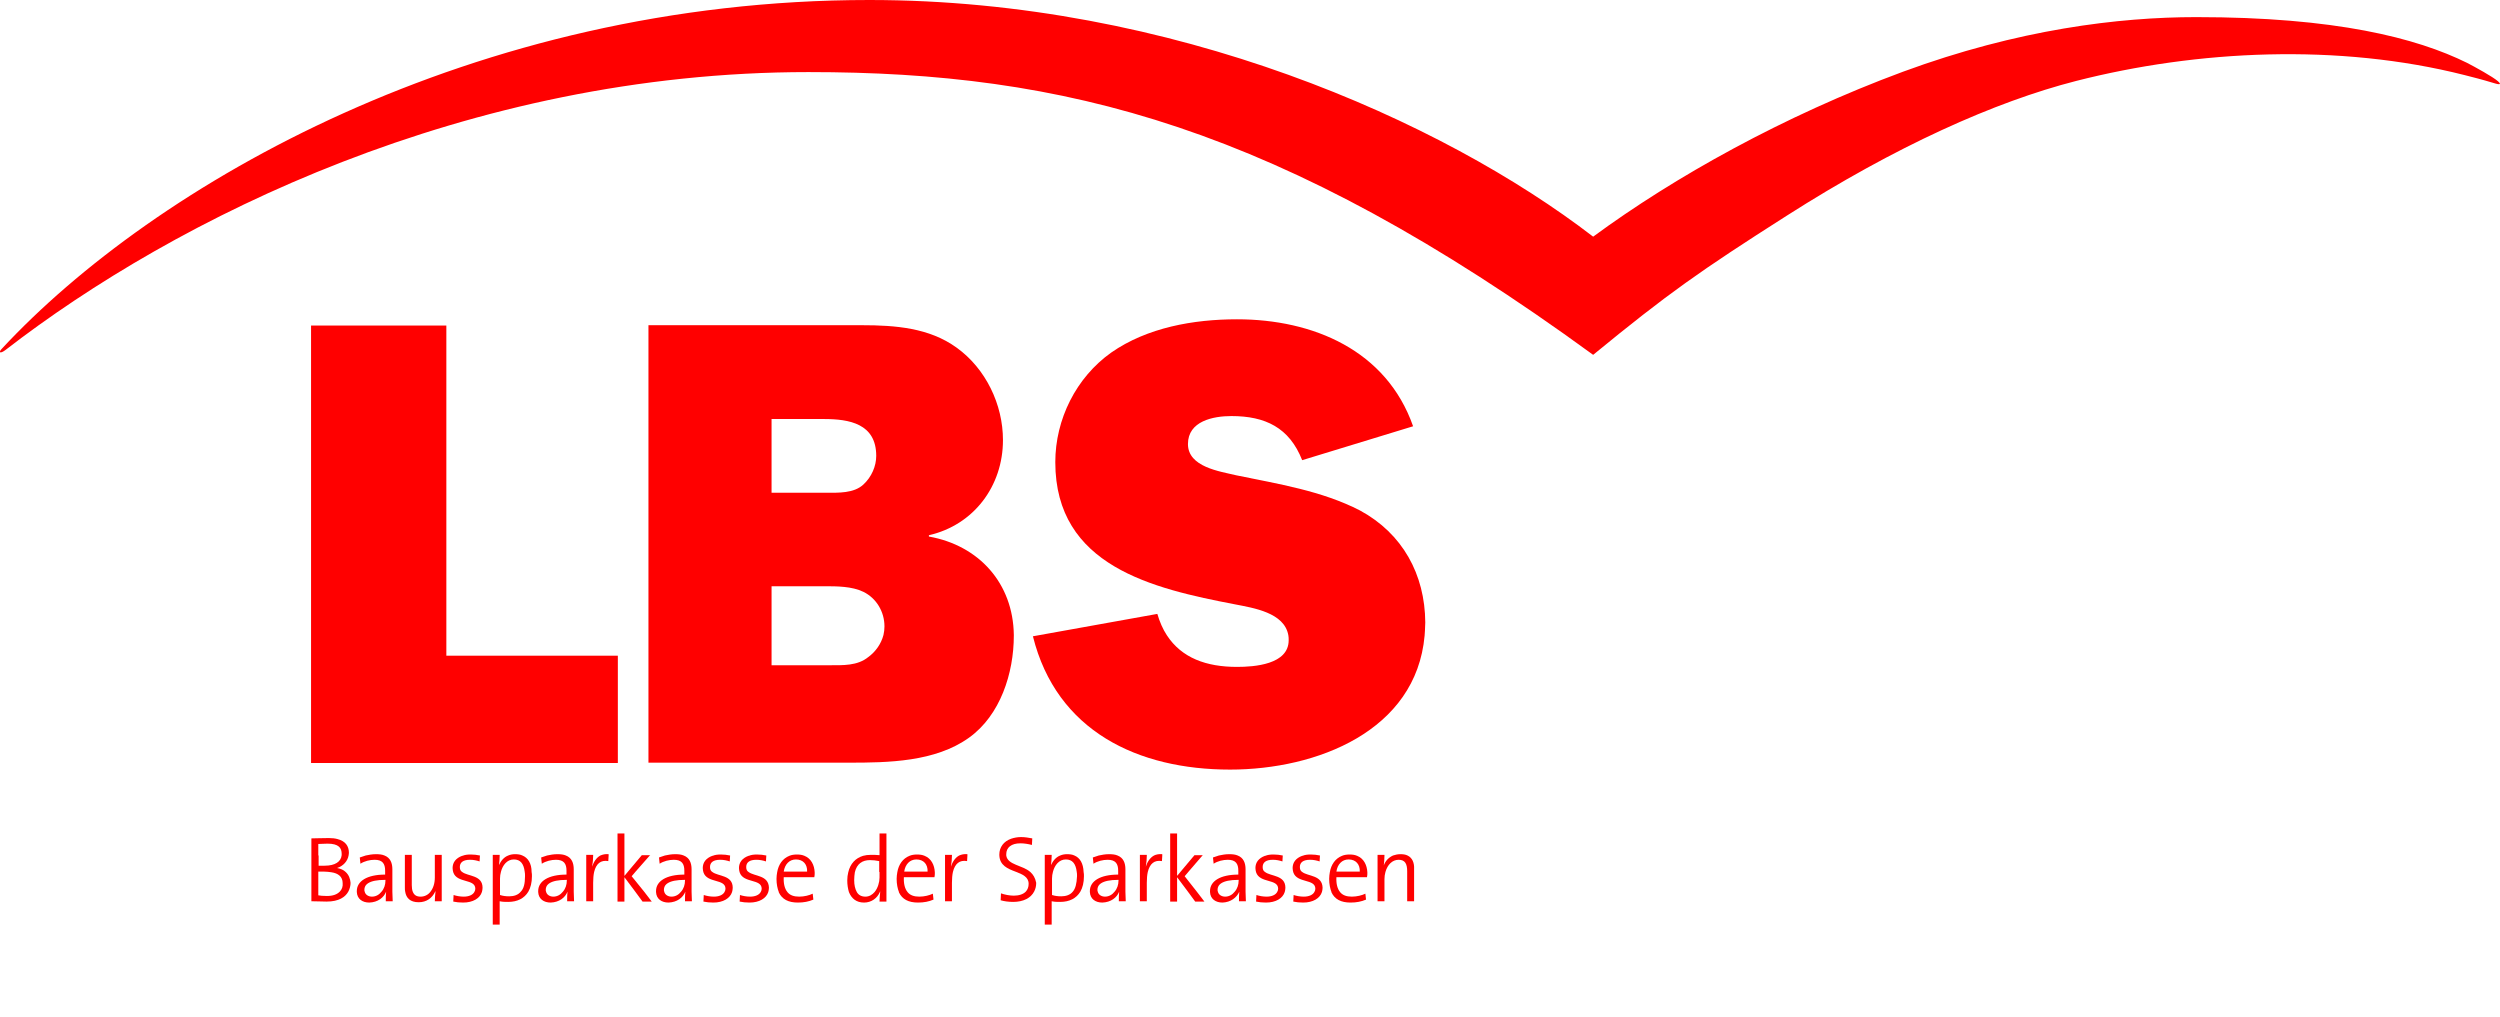 <?xml version="1.0" encoding="utf-8"?>
<!-- Generator: Adobe Illustrator 22.0.1, SVG Export Plug-In . SVG Version: 6.00 Build 0)  -->
<svg version="1.1" xmlns="http://www.w3.org/2000/svg" xmlns:xlink="http://www.w3.org/1999/xlink" x="0px" y="0px"
	 viewBox="0 0 759.5 308.9" style="enable-background:new 0 0 759.5 308.9;" xml:space="preserve">
<style type="text/css">
	.st0{fill:#FF0000;}
	.st1{fill-rule:evenodd;clip-rule:evenodd;fill:#FF0000;}
</style>
<g id="Ebene_2">
</g>
<g id="Ebene_1">
	<path class="st0" d="M117.3,270.9c-0.1,0.8-0.1,1.9-0.1,2.9h2.1c0-0.9-0.1-1.9-0.1-2.9c0-0.4,0-0.9,0-1.3v-4.7v-0.8
		c0-1.9-0.6-3.5-2.4-4.2v0c-0.7-0.3-1.5-0.4-2.6-0.4c-1.1,0-2.2,0.2-3.1,0.4h0c-0.6,0.2-1.2,0.4-1.8,0.6l0.2,1.9
		c1.2-0.8,2.9-1.2,4.3-1.2c2.4,0,3.2,1.2,3.2,3.3v0.4v0.8c-5.5,0-8.6,2-8.6,5c0,0.1,0,0.2,0,0.3h0c0.1,2.1,1.7,3.2,3.8,3.2
		C114.8,274.1,116.6,272.7,117.3,270.9L117.3,270.9C117.3,270.9,117.3,270.9,117.3,270.9C117.3,270.9,117.3,270.9,117.3,270.9
		L117.3,270.9z M117.1,267.5c0,1.3-0.4,2.5-1.2,3.4h0c-0.7,0.9-1.7,1.5-2.9,1.5c-1.1,0-2-0.6-2.2-1.5v0c-0.1-0.2-0.1-0.4-0.1-0.6
		c0-1.4,1.1-3,6.4-3V267.5z"/>
	<polygon class="st0" points="191.9,266.2 193,264.9 197.4,259.9 197.6,259.8 195,259.8 194.9,259.9 190.7,264.9 189.7,266.1 
		189.7,264.9 189.7,259.9 189.7,254.9 189.7,253.2 187.6,253.2 187.6,254.9 187.6,259.9 187.6,264.9 187.6,270.9 187.6,273.9 
		189.7,273.9 189.7,270.9 189.7,266.5 193,270.9 195.2,273.9 198,273.9 195.7,270.9 	"/>
	<path class="st0" d="M158.7,259.9L158.7,259.9c-0.6-0.3-1.4-0.4-2.2-0.4c-0.7,0-1.4,0.1-2.1,0.4v0c-1.3,0.5-2.2,1.6-2.8,2.9
		c0.1-0.8,0.2-2.1,0.2-2.9c0-0.1,0-0.1,0-0.2h-2.1v0.2v5v6v5v5h2.1v-5v-2.1c0.9,0.2,1.6,0.2,2.6,0.2c2.8,0,4.9-1.1,6.1-3.1h0
		c0.7-1.2,1.1-2.8,1.1-4.7c0-0.4,0-0.9-0.1-1.3C161.5,262.3,160.4,260.6,158.7,259.9z M158.2,270.9c-0.8,1-2.1,1.4-3.5,1.4
		c-1,0-1.9-0.1-2.8-0.4v-1.1v-3.9c0-0.7,0.1-1.4,0.3-2.1c0.5-1.9,1.8-3.7,3.9-3.7c2,0,3,1.3,3.3,3.7h0c0.1,0.4,0.1,0.9,0.1,1.4
		C159.5,268.5,159.1,270,158.2,270.9L158.2,270.9z"/>
	<path class="st0" d="M326.4,259.9L326.4,259.9c-0.6-0.3-1.4-0.4-2.2-0.4c-0.7,0-1.4,0.1-2.1,0.4v0c-1.3,0.5-2.2,1.6-2.8,2.9
		c0.1-0.8,0.2-2.1,0.2-2.9c0-0.1,0-0.1,0-0.2h-2.1v0.2v5v6v5v5h2.1v-5v-2.1c0.9,0.2,1.6,0.2,2.6,0.2c2.8,0,4.9-1.1,6.1-3.1h0
		c0.7-1.2,1.1-2.8,1.1-4.7c0-0.4,0-0.9-0.1-1.3C329.1,262.3,328.1,260.6,326.4,259.9z M325.9,270.9c-0.8,1-2.1,1.4-3.5,1.4
		c-1,0-1.9-0.1-2.8-0.4v-1.1v-3.9c0-0.7,0.1-1.4,0.3-2.1c0.5-1.9,1.8-3.7,3.9-3.7c2,0,3,1.3,3.3,3.7h0c0.1,0.4,0.1,0.9,0.1,1.4
		C327.1,268.5,326.7,270,325.9,270.9L325.9,270.9z"/>
	<path class="st0" d="M105,264.9c-0.6-0.6-1.5-1-2.6-1.2c1.9-0.6,3.2-2.1,3.5-3.8h0c0-0.2,0.1-0.5,0.1-0.8c0-2.1-1.1-3.6-3.5-4.2
		c-0.7-0.2-1.6-0.3-2.6-0.3c-2.3,0-4,0.1-5.3,0.1v0.2v5v5v6v2.9c1.6,0,3.5,0.1,4.6,0.1c3.8,0,5.7-1.4,6.6-3h0
		c0.5-0.9,0.7-1.9,0.7-2.7C106.4,267,106,265.8,105,264.9z M96.7,259.9v-3.5c0.8,0,1.8-0.1,2.8-0.1c3.4,0,4.3,1.3,4.3,3.1
		c0,0.1,0,0.3,0,0.4c-0.2,2-2,3.2-5.2,3.2c-0.7,0-1.2,0-1.8,0V259.9z M103.2,270.9L103.2,270.9c-0.8,0.8-2,1.3-3.9,1.3
		c-1.2,0-2.1-0.1-2.6-0.2v-1.1v-6v-0.1c0.5,0,1.5,0,1.8,0c0.6,0,1.6,0.1,2.2,0.2c2,0.3,3.4,1.3,3.4,3.3
		C104.2,269.3,103.9,270.2,103.2,270.9z"/>
	<polygon class="st0" points="359.9,266.2 361,264.9 365.3,259.9 365.5,259.8 362.9,259.8 362.8,259.9 358.6,264.9 357.6,266.1 
		357.6,264.9 357.6,259.9 357.6,254.9 357.6,253.2 355.5,253.2 355.5,254.9 355.5,259.9 355.5,264.9 355.5,270.9 355.5,273.9 
		357.6,273.9 357.6,270.9 357.6,266.5 360.9,270.9 363.1,273.9 365.9,273.9 363.6,270.9 	"/>
	<path class="st0" d="M247.4,266.4c0.1-0.4,0.1-0.8,0.1-1c0-0.1,0-0.3,0-0.4h0c-0.1-2.2-1.1-4.2-3.1-5h0c-0.7-0.3-1.4-0.4-2.3-0.4
		c-0.8,0-1.6,0.1-2.3,0.4h0c-2,0.8-3.3,2.6-3.7,5c-0.1,0.6-0.2,1.3-0.2,2c0,1.6,0.3,3,0.7,4h0c0,0,0,0,0,0.1c0,0,0,0,0,0h0
		c1,2.1,2.9,3.1,5.8,3.1c1.8,0,3.3-0.3,4.7-0.9l-0.2-1.8c-1,0.5-2.6,0.9-4.1,0.9c-1.6,0-2.8-0.4-3.6-1.4c-0.8-1-1.2-2.5-1.1-4.5
		H247.4z M241.8,261.1c2.2,0,3.5,1.5,3.4,3.7h-7.1C238.4,262.6,239.8,261.1,241.8,261.1z"/>
	<path class="st0" d="M427.6,259.9L427.6,259.9c-0.6-0.3-1.3-0.4-2.2-0.4c-0.8,0-1.6,0.2-2.2,0.4h0c-1.3,0.6-2.3,1.6-2.8,3
		c0.1-0.8,0.2-2.1,0.2-3v0c0,0,0-0.1,0-0.2h-2.1l0,6.3l0,0v4.9v2.9h2.1v-2.9v-3.8c0-0.8,0.1-1.5,0.3-2.2h0l0,0
		c0.6-2.2,2.1-3.7,4-3.7c2,0,2.6,1.3,2.6,3.5v0.2v6v2.9h2.1v-2.9v-6V264C429.7,262.2,429.1,260.6,427.6,259.9z"/>
	<path class="st0" d="M132.1,259.8v0.2v5v1.6c0,1.8-0.5,3.3-1.4,4.4c-0.7,0.9-1.8,1.4-2.9,1.4c-1.3,0-2-0.5-2.4-1.5v0
		c-0.2-0.5-0.3-1.2-0.3-2v-4v-5v-0.2H123v0.2v5v4.7c0,0.5,0,0.9,0.1,1.3h0c0.3,1.9,1.5,3.2,4.1,3.2c2.4,0,4.1-1.3,5-3.2v0
		c0-0.1,0.1-0.1,0.1-0.2c0,0.1,0,0.1,0,0.2h0c-0.1,0.9-0.2,2.1-0.2,2.9h2.1v-2.9v-6v-5v-0.2H132.1z"/>
	<path class="st0" d="M140.4,264.9L140.4,264.9c-0.5-0.3-0.7-0.8-0.7-1.5c0-1.4,1-2.2,3.1-2.2c1,0,2,0.2,2.9,0.5l0.1-1.7l0-0.1
		c-0.9-0.2-1.9-0.3-2.8-0.3c-1,0-1.8,0.1-2.5,0.4l-0.1,0c-1.9,0.7-2.9,2-2.9,3.7c0,0.5,0.1,0.9,0.2,1.3h0c1.1,3.4,6.7,1.9,6.7,5
		c0,0.3-0.1,0.7-0.3,1c-0.5,0.9-1.7,1.4-3.2,1.4c-1.1,0-2.2-0.2-3.1-0.5l-0.1,2c0.9,0.2,1.9,0.3,3,0.3c3,0,5.1-1.3,5.7-3.2v0
		c0.1-0.4,0.2-0.8,0.2-1.3C146.6,265.8,142.2,266.3,140.4,264.9z"/>
	<path class="st0" d="M350.6,259.9L350.6,259.9c-1.3,0.7-2.1,2.1-2.5,3.4c0.2-1.2,0.3-2.5,0.3-3.4c0-0.1,0-0.1,0-0.2h-2.1v0.2v5v6
		v2.9h2.1v-2.9v-2.7c0-1.3,0.1-2.4,0.3-3.3c0.6-2.5,2-3.7,4.3-3.3l0.1-1.7l0-0.4C352.1,259.4,351.2,259.6,350.6,259.9z"/>
	<path class="st0" d="M291.4,259.9L291.4,259.9c-1.3,0.7-2.1,2.1-2.5,3.4c0.2-1.2,0.3-2.5,0.3-3.4c0-0.1,0-0.1,0-0.2h-2.1v0.2v5v6
		v2.9h2.1v-2.9v-2.7c0-1.3,0.1-2.4,0.3-3.3c0.6-2.5,2-3.7,4.3-3.3l0.1-1.7l0-0.4C292.9,259.4,292.1,259.6,291.4,259.9z"/>
	<path class="st0" d="M182.4,259.9L182.4,259.9c-1.3,0.7-2.1,2.1-2.5,3.4c0.2-1.2,0.3-2.5,0.3-3.4c0-0.1,0-0.1,0-0.2h-2.1v0.2v5v6
		v2.9h2.1v-2.9v-2.7c0-1.3,0.1-2.4,0.3-3.3c0.6-2.5,2-3.7,4.3-3.3l0.1-1.7l0-0.4C183.9,259.4,183.1,259.6,182.4,259.9z"/>
	<path class="st0" d="M313,264.9L313,264.9c-2.4-2.1-6.9-2.1-7.3-5v0c0-0.1,0-0.2,0-0.4c0-2,1.5-3.3,4.3-3.3c1.1,0,2.4,0.2,3.5,0.5
		l0.1-1.9l0-0.1c-1.1-0.2-2.2-0.4-3.4-0.4c-1.1,0-2.1,0.2-3,0.5h0c-2.3,0.8-3.6,2.6-3.6,4.8c0,0.1,0,0.1,0,0.2l0,0
		c0.1,3.1,2.5,4.1,4.9,5v0c2.1,0.8,4,1.6,4,3.7c0,1-0.3,1.7-0.8,2.3v0c-0.8,0.9-2.2,1.3-3.7,1.3c-1.3,0-2.8-0.3-3.9-0.7l-0.1,2.1
		c1,0.3,2.4,0.5,3.8,0.5c3.1,0,5.4-1.2,6.4-3.2h0c0.4-0.8,0.6-1.6,0.6-2.6C314.5,266.7,313.9,265.7,313,264.9z"/>
	<path class="st0" d="M267.2,253.2v1.8v4.8c-1-0.1-1.8-0.1-2.6-0.1c-0.9,0-1.7,0.1-2.4,0.3h0c-2.3,0.7-3.9,2.4-4.5,5h0
		c-0.2,0.8-0.3,1.6-0.3,2.5c0,1.3,0.2,2.5,0.5,3.5h0c0.8,2,2.3,3.2,4.6,3.2c2.2,0,4-1.3,4.8-3.2v0c0,0,0-0.1,0.1-0.2
		c0,0,0,0.1,0,0.2h0c-0.1,0.9-0.2,2.1-0.2,2.9h2.1v-2.9v-6v-5v-5v-1.8H267.2z M267.2,264.9v1.7c0,1.4-0.5,3.2-1.5,4.4h0
		c-0.7,0.8-1.6,1.4-2.8,1.4c-1.2,0-2.1-0.5-2.6-1.4v0c-0.5-0.9-0.8-2.1-0.8-3.6c0-0.9,0.1-1.7,0.2-2.4h0c0.6-2.6,2.3-3.7,4.6-3.7
		c0.9,0,1.8,0.1,2.8,0.3V264.9z"/>
	<polygon class="st1" points="135.6,98.9 94.5,98.9 94.5,231.8 187.7,231.8 187.7,199.2 135.6,199.2 	"/>
	<path class="st1" d="M413.2,155.1c-11.6-6-25-8.1-37.6-10.7c-5-1.2-14.7-2.5-14.7-9.5c0-7,7.7-8.5,13.2-8.5
		c10.3,0,17.6,3.5,21.5,13.4l33.7-10.3c-8.1-23.1-30.4-32.5-53.5-32.5c-13.2,0-27.3,2.5-38.2,10.1c-10.7,7.6-17,20.3-17,33.3
		c0,31.6,29.6,38.4,54.6,43.2c5.6,1.1,15,2.5,16.2,9.4c0.1,0.5,0.1,1,0.1,1.5c0,7.4-10.5,8.1-15.7,8.1c-9.3,0-16.8-2.7-21.3-9.6
		c-1.2-1.8-2.2-4.1-2.9-6.5l-37.8,6.8c7.2,28.9,32,40.5,59.9,40.5c26.3,0,56.5-11.7,59.1-40.7h0c0,0,0.2-2.7,0.2-4
		C432.9,174.5,426.1,162.1,413.2,155.1z"/>
	<path class="st1" d="M308,192.9L308,192.9c-0.2-15.7-10.6-27.2-25.8-29.9v-0.4c13.6-3.1,22.5-14.9,22.5-28.9
		c0-10.8-5.2-21.7-14.1-28.1c-8.3-6-18.6-6.8-28.7-6.8H197v132.9h60.8c12,0,26.3-0.2,36.6-7.6c9.5-6.8,13.6-19.6,13.6-31
		C308,193.1,308,193,308,192.9z M263.8,199.6c-3.3,2.7-7.7,2.5-11.8,2.5h-17.6v-24h16.1c3.7,0,8.3,0,11.8,1.7
		c3.9,1.9,6.4,6,6.4,10.5c0,0.8-0.1,1.8-0.3,2.6h0C267.7,195.6,266,198,263.8,199.6z M234.4,149.8v-22.5h15.9
		c7.7,0,15.9,1.4,15.9,11.2c0,3.1-1.4,6.4-3.9,8.7c-2.9,2.7-7.6,2.5-11.4,2.5H234.4L234.4,149.8z"/>
	<path class="st1" d="M758.9,24.7c0.8,0.7,1.1,1.3-1.4,0.5c-3.6-1.1-6.5-1.8-8.8-2.4c-38.3-9.7-81.2-7.6-118,1.8
		c-24.6,6.3-54.8,19.8-88,41c-26.2,16.7-35.9,23.5-58.7,42.2C388.3,38,323.1,21.9,245.6,21.9C141.8,21.9,53,66.6,1.7,106.3
		c-1.7,1.3-2.3,0.8-1.1-0.4C46.7,56.3,143.6,0,264.1,0C356.2,0,438.1,36.6,484,71.9c24.6-18.1,57.9-36.7,94.1-50.1
		c35-12.9,65.7-16.6,89.1-16.6c42.3,0,66.9,6.3,82.3,13.9C752,20.4,757.3,23.3,758.9,24.7L758.9,24.7z"/>
	<path class="st0" d="M370.6,308.9"/>
	<path class="st0" d="M172.4,270.9c-0.1,0.8-0.1,1.9-0.1,2.9h2.1c0-0.9-0.1-1.9-0.1-2.9c0-0.4,0-0.9,0-1.3v-4.7v-0.8
		c0-1.9-0.6-3.5-2.4-4.2v0c-0.7-0.3-1.5-0.4-2.6-0.4c-1.1,0-2.2,0.2-3.1,0.4h0c-0.6,0.2-1.2,0.4-1.8,0.6l0.2,1.9
		c1.2-0.8,2.9-1.2,4.3-1.2c2.4,0,3.2,1.2,3.2,3.3v0.4v0.8c-5.5,0-8.6,2-8.6,5c0,0.1,0,0.2,0,0.3h0c0.1,2.1,1.7,3.2,3.8,3.2
		C169.9,274.1,171.7,272.7,172.4,270.9L172.4,270.9C172.4,270.9,172.4,270.9,172.4,270.9C172.4,270.9,172.4,270.9,172.4,270.9
		L172.4,270.9z M172.2,267.5c0,1.3-0.4,2.5-1.2,3.4h0c-0.7,0.9-1.7,1.5-2.9,1.5c-1.1,0-2-0.6-2.2-1.5v0c-0.1-0.2-0.1-0.4-0.1-0.6
		c0-1.4,1.1-3,6.4-3V267.5z"/>
	<path class="st0" d="M208.2,270.9c-0.1,0.8-0.1,1.9-0.1,2.9h2.1c0-0.9-0.1-1.9-0.1-2.9c0-0.4,0-0.9,0-1.3v-4.7v-0.8
		c0-1.9-0.6-3.5-2.4-4.2v0c-0.7-0.3-1.5-0.4-2.6-0.4c-1.1,0-2.2,0.2-3.1,0.4h0c-0.6,0.2-1.2,0.4-1.8,0.6l0.2,1.9
		c1.2-0.8,2.9-1.2,4.3-1.2c2.4,0,3.2,1.2,3.2,3.3v0.4v0.8c-5.5,0-8.6,2-8.6,5c0,0.1,0,0.2,0,0.3h0c0.1,2.1,1.7,3.2,3.8,3.2
		C205.7,274.1,207.5,272.7,208.2,270.9L208.2,270.9C208.2,270.9,208.2,270.9,208.2,270.9C208.3,270.9,208.2,270.9,208.2,270.9
		L208.2,270.9z M208.1,267.5c0,1.3-0.4,2.5-1.2,3.4h0c-0.7,0.9-1.7,1.5-2.9,1.5c-1.1,0-2-0.6-2.2-1.5v0c-0.1-0.2-0.1-0.4-0.1-0.6
		c0-1.4,1.1-3,6.4-3V267.5z"/>
	<path class="st0" d="M340,270.9c-0.1,0.8-0.1,1.9-0.1,2.9h2.1c0-0.9-0.1-1.9-0.1-2.9c0-0.4,0-0.9,0-1.3v-4.7v-0.8
		c0-1.9-0.6-3.5-2.4-4.2v0c-0.7-0.3-1.5-0.4-2.6-0.4c-1.1,0-2.2,0.2-3.1,0.4h0c-0.6,0.2-1.2,0.4-1.8,0.6l0.2,1.9
		c1.2-0.8,2.9-1.2,4.3-1.2c2.4,0,3.2,1.2,3.2,3.3v0.4v0.8c-5.5,0-8.6,2-8.6,5c0,0.1,0,0.2,0,0.3h0c0.1,2.1,1.7,3.2,3.8,3.2
		C337.5,274.1,339.3,272.7,340,270.9L340,270.9C340,270.9,340,270.9,340,270.9C340,270.9,340,270.9,340,270.9L340,270.9z
		 M339.8,267.5c0,1.3-0.4,2.5-1.2,3.4h0c-0.7,0.9-1.7,1.5-2.9,1.5c-1.1,0-2-0.6-2.2-1.5v0c-0.1-0.2-0.1-0.4-0.1-0.6
		c0-1.4,1.1-3,6.4-3V267.5z"/>
	<path class="st0" d="M376.5,270.9c-0.1,0.8-0.1,1.9-0.1,2.9h2.1c0-0.9-0.1-1.9-0.1-2.9c0-0.4,0-0.9,0-1.3v-4.7v-0.8
		c0-1.9-0.6-3.5-2.4-4.2v0c-0.7-0.3-1.5-0.4-2.6-0.4c-1.1,0-2.2,0.2-3.1,0.4h0c-0.6,0.2-1.2,0.4-1.8,0.6l0.2,1.9
		c1.2-0.8,2.9-1.2,4.3-1.2c2.4,0,3.2,1.2,3.2,3.3v0.4v0.8c-5.5,0-8.6,2-8.6,5c0,0.1,0,0.2,0,0.3h0c0.1,2.1,1.7,3.2,3.8,3.2
		C373.9,274.1,375.7,272.7,376.5,270.9L376.5,270.9C376.4,270.9,376.5,270.9,376.5,270.9C376.5,270.9,376.5,270.9,376.5,270.9
		L376.5,270.9z M376.3,267.5c0,1.3-0.4,2.5-1.2,3.4h0c-0.7,0.9-1.7,1.5-2.9,1.5c-1.1,0-2-0.6-2.2-1.5v0c-0.1-0.2-0.1-0.4-0.1-0.6
		c0-1.4,1.1-3,6.4-3V267.5z"/>
	<path class="st0" d="M216.4,264.9L216.4,264.9c-0.5-0.3-0.7-0.8-0.7-1.5c0-1.4,1-2.2,3.1-2.2c1,0,2,0.2,2.9,0.5l0.1-1.7l0-0.1
		c-0.9-0.2-1.9-0.3-2.8-0.3c-1,0-1.8,0.1-2.5,0.4l-0.1,0c-1.9,0.7-2.9,2-2.9,3.7c0,0.5,0.1,0.9,0.2,1.3h0c1.1,3.4,6.7,1.9,6.7,5
		c0,0.3-0.1,0.7-0.3,1c-0.5,0.9-1.7,1.4-3.2,1.4c-1.1,0-2.2-0.2-3.1-0.5l-0.1,2c0.9,0.2,1.9,0.3,3,0.3c3,0,5.1-1.3,5.7-3.2v0
		c0.1-0.4,0.2-0.8,0.2-1.3C222.6,265.8,218.2,266.3,216.4,264.9z"/>
	<path class="st0" d="M227.4,264.9L227.4,264.9c-0.5-0.3-0.7-0.8-0.7-1.5c0-1.4,1-2.2,3.1-2.2c1,0,2,0.2,2.9,0.5l0.1-1.7l0-0.1
		c-0.9-0.2-1.9-0.3-2.8-0.3c-1,0-1.8,0.1-2.5,0.4l-0.1,0c-1.9,0.7-2.9,2-2.9,3.7c0,0.5,0.1,0.9,0.2,1.3h0c1.1,3.4,6.7,1.9,6.7,5
		c0,0.3-0.1,0.7-0.3,1c-0.5,0.9-1.7,1.4-3.2,1.4c-1.1,0-2.2-0.2-3.1-0.5l-0.1,2c0.9,0.2,1.9,0.3,3,0.3c3,0,5.1-1.3,5.7-3.2v0
		c0.1-0.4,0.2-0.8,0.2-1.3C233.5,265.8,229.2,266.3,227.4,264.9z"/>
	<path class="st0" d="M384.3,264.9L384.3,264.9c-0.5-0.3-0.7-0.8-0.7-1.5c0-1.4,1-2.2,3.1-2.2c1,0,2,0.2,2.9,0.5l0.1-1.7l0-0.1
		c-0.9-0.2-1.9-0.3-2.8-0.3c-1,0-1.8,0.1-2.5,0.4l-0.1,0c-1.9,0.7-2.9,2-2.9,3.7c0,0.5,0.1,0.9,0.2,1.3h0c1.1,3.4,6.7,1.9,6.7,5
		c0,0.3-0.1,0.7-0.3,1c-0.5,0.9-1.7,1.4-3.2,1.4c-1.1,0-2.2-0.2-3.1-0.5l-0.1,2c0.9,0.2,1.9,0.3,3,0.3c3,0,5.1-1.3,5.7-3.2v0
		c0.1-0.4,0.2-0.8,0.2-1.3C390.5,265.8,386.1,266.3,384.3,264.9z"/>
	<path class="st0" d="M395.6,264.9L395.6,264.9c-0.5-0.3-0.7-0.8-0.7-1.5c0-1.4,1-2.2,3.1-2.2c1,0,2,0.2,2.9,0.5l0.1-1.7l0-0.1
		c-0.9-0.2-1.9-0.3-2.8-0.3c-1,0-1.8,0.1-2.5,0.4l-0.1,0c-1.9,0.7-2.9,2-2.9,3.7c0,0.5,0.1,0.9,0.2,1.3h0c1.1,3.4,6.7,1.9,6.7,5
		c0,0.3-0.1,0.7-0.3,1c-0.5,0.9-1.7,1.4-3.2,1.4c-1.1,0-2.2-0.2-3.1-0.5l-0.1,2c0.9,0.2,1.9,0.3,3,0.3c3,0,5.1-1.3,5.7-3.2v0
		c0.1-0.4,0.2-0.8,0.2-1.3C401.7,265.8,397.4,266.3,395.6,264.9z"/>
	<path class="st0" d="M283.9,266.4c0.1-0.4,0.1-0.8,0.1-1c0-0.1,0-0.3,0-0.4h0c-0.1-2.2-1.1-4.2-3.1-5h0c-0.7-0.3-1.4-0.4-2.3-0.4
		c-0.8,0-1.6,0.1-2.3,0.4h0c-2,0.8-3.3,2.6-3.7,5c-0.1,0.6-0.2,1.3-0.2,2c0,1.6,0.3,3,0.7,4h0c0,0,0,0,0,0.1c0,0,0,0,0,0h0
		c1,2.1,2.9,3.1,5.8,3.1c1.8,0,3.3-0.3,4.7-0.9l-0.2-1.8c-1,0.5-2.6,0.9-4.1,0.9c-1.6,0-2.8-0.4-3.6-1.4c-0.8-1-1.2-2.5-1.1-4.5
		H283.9z M278.4,261.1c2.2,0,3.5,1.5,3.4,3.7h-7.1C275,262.6,276.4,261.1,278.4,261.1z"/>
	<path class="st0" d="M415.3,266.4c0.1-0.4,0.1-0.8,0.1-1c0-0.1,0-0.3,0-0.4h0c-0.1-2.2-1.1-4.2-3.1-5h0c-0.7-0.3-1.4-0.4-2.3-0.4
		c-0.8,0-1.6,0.1-2.3,0.4h0c-2,0.8-3.3,2.6-3.7,5c-0.1,0.6-0.2,1.3-0.2,2c0,1.6,0.3,3,0.7,4h0c0,0,0,0,0,0.1c0,0,0,0,0,0h0
		c1,2.1,2.9,3.1,5.8,3.1c1.8,0,3.3-0.3,4.7-0.9l-0.2-1.8c-1,0.5-2.6,0.9-4.1,0.9c-1.6,0-2.8-0.4-3.6-1.4c-0.8-1-1.2-2.5-1.1-4.5
		H415.3z M409.7,261.1c2.2,0,3.5,1.5,3.4,3.7H406C406.3,262.6,407.7,261.1,409.7,261.1z"/>
</g>
</svg>

